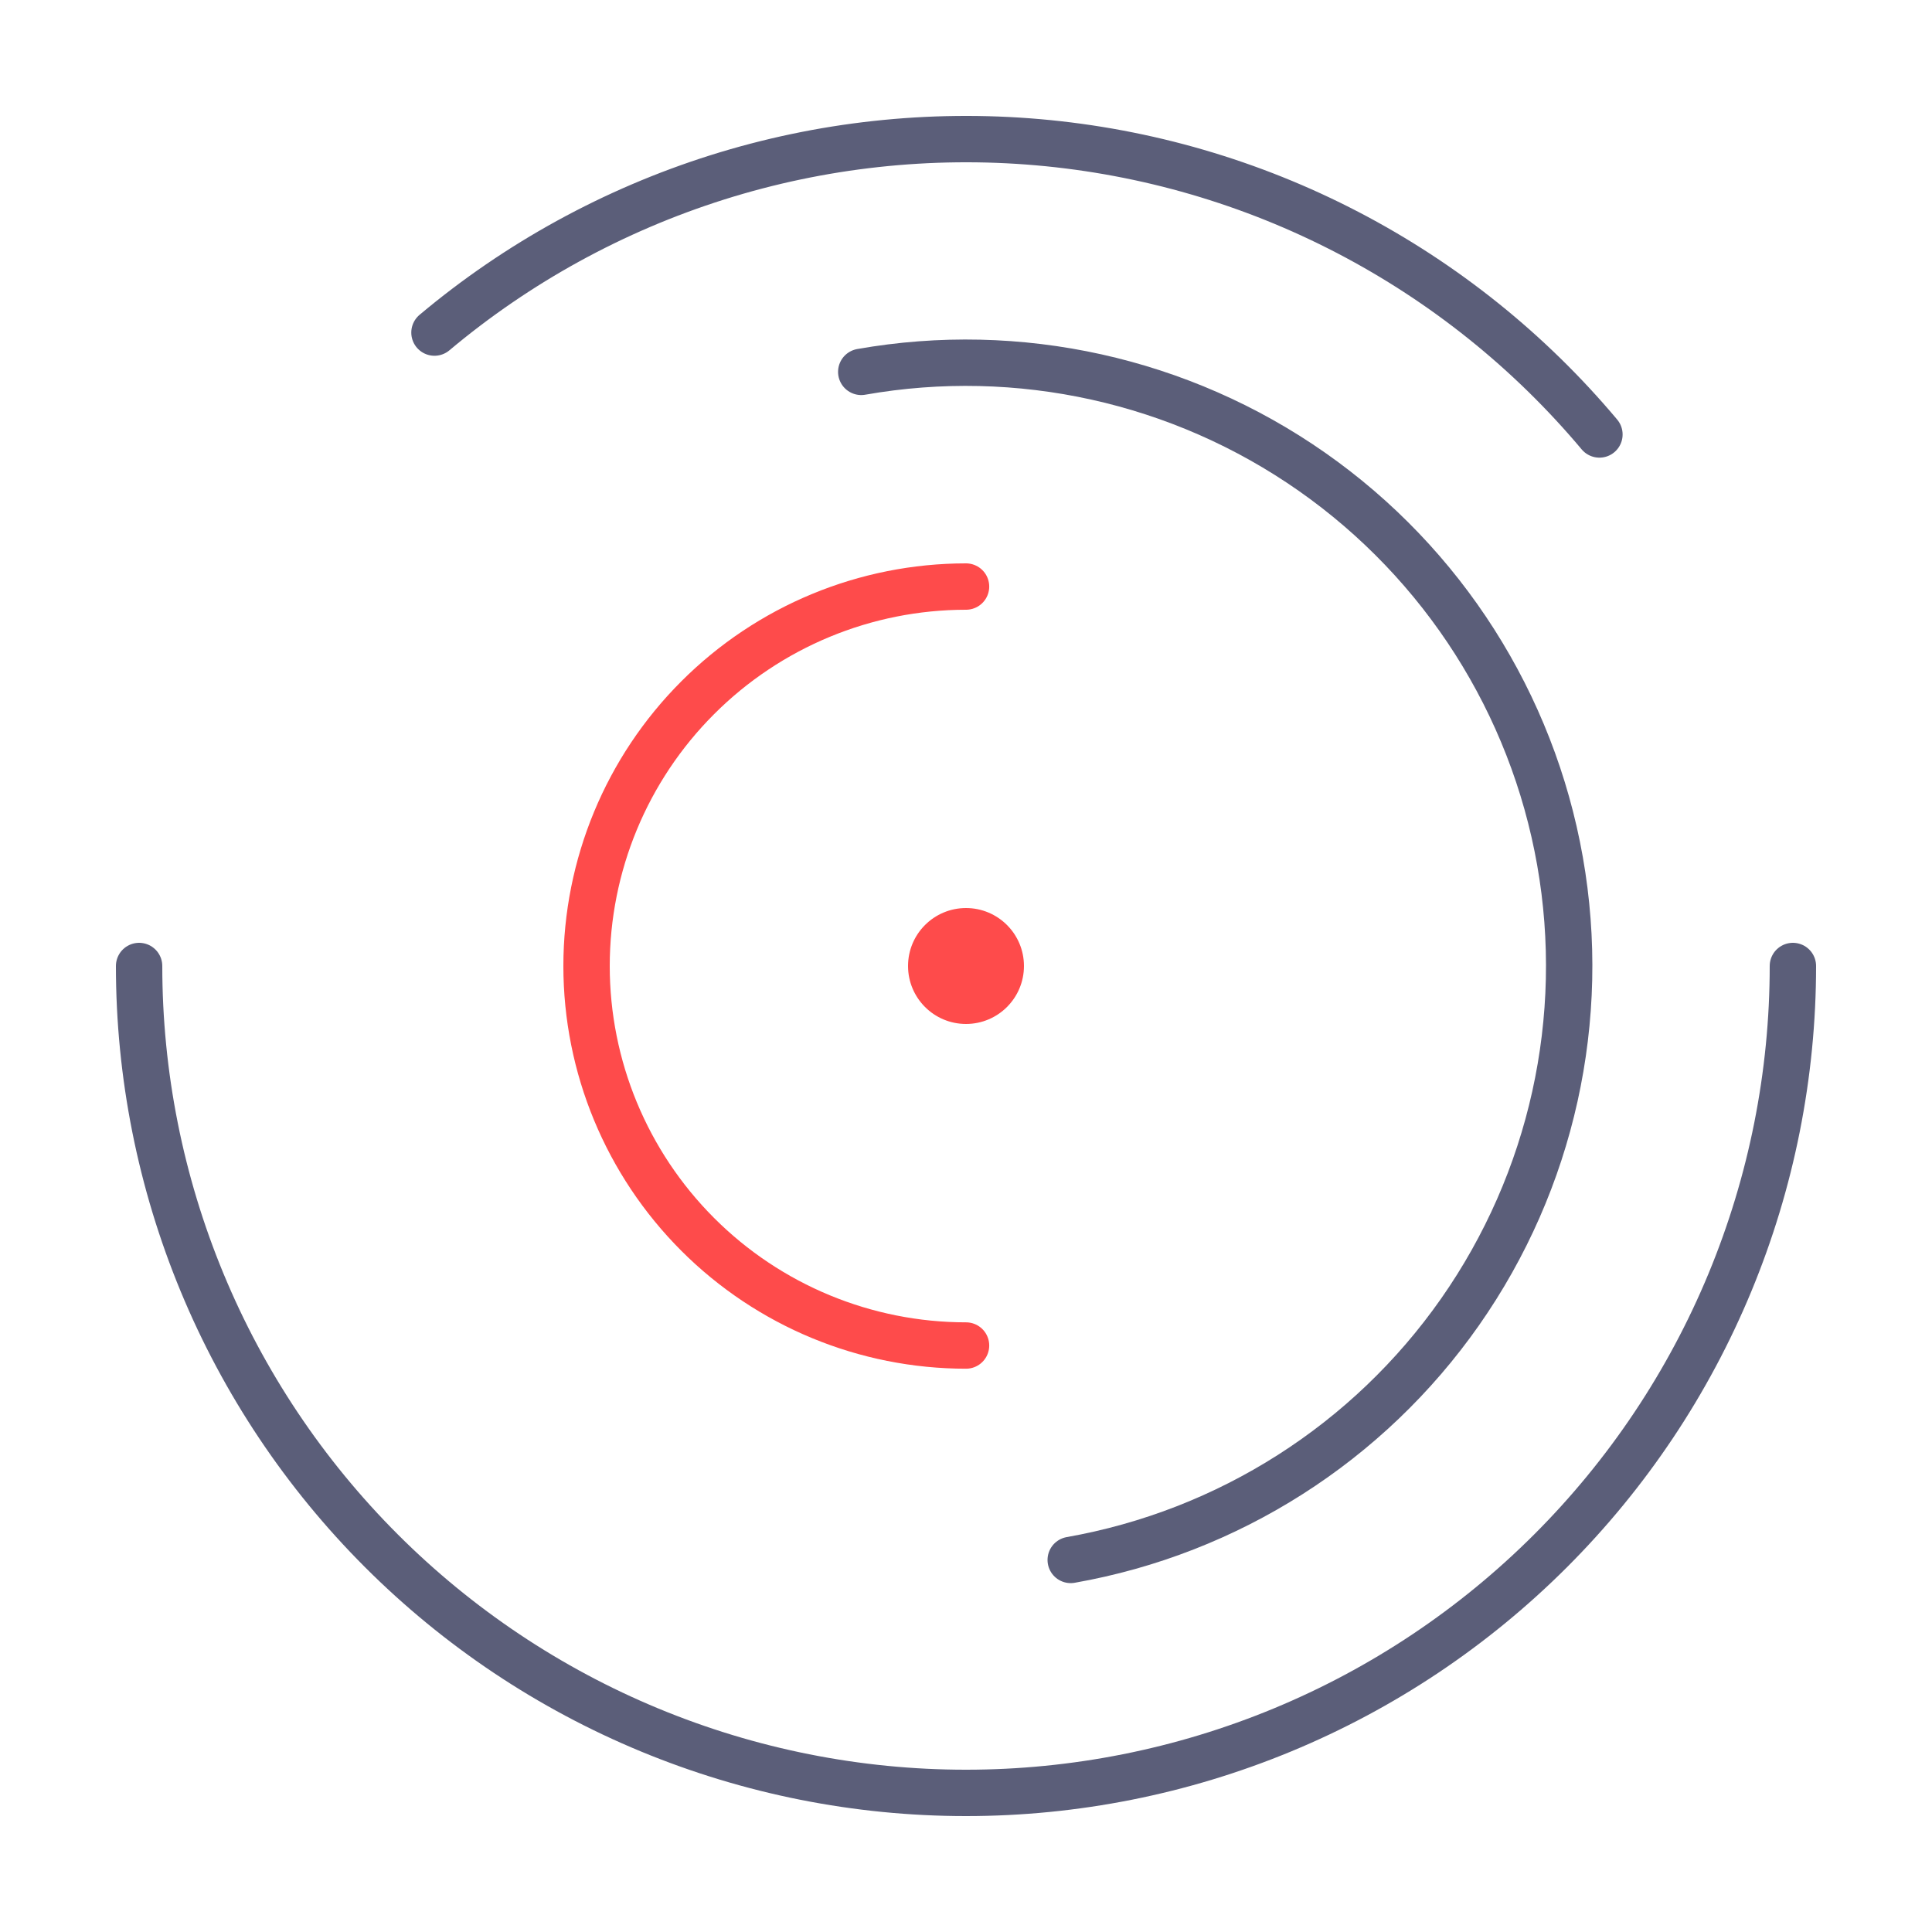 <svg width="50" height="50" viewBox="0 0 50 50" fill="none" xmlns="http://www.w3.org/2000/svg">
<path d="M46.4 25C46.4 27.81 45.846 30.593 44.771 33.189C43.696 35.786 42.119 38.145 40.132 40.132C38.145 42.119 35.786 43.696 33.189 44.771C30.593 45.846 27.81 46.4 25 46.4C22.19 46.4 19.407 45.846 16.811 44.771C14.214 43.696 11.855 42.119 9.868 40.132C7.881 38.145 6.304 35.786 5.229 33.189C4.154 30.593 3.6 27.81 3.6 25" stroke="#5B5E79" stroke-width="1.2" stroke-linecap="round"/>
<path d="M11.244 8.607C13.397 6.8 15.885 5.436 18.565 4.59C21.245 3.745 24.066 3.437 26.865 3.681C29.665 3.926 32.389 4.72 34.881 6.018C37.374 7.316 39.587 9.092 41.393 11.244" stroke="#5B5E79" stroke-width="1.2" stroke-linecap="round"/>
<path d="M22.289 9.624C26.366 8.905 30.562 9.836 33.953 12.21C37.345 14.585 39.654 18.21 40.373 22.287C41.092 26.364 40.162 30.56 37.787 33.952C35.412 37.343 31.788 39.652 27.71 40.371" stroke="#5B5E79" stroke-width="1.2" stroke-linecap="round"/>
<path d="M25.001 34.822C22.396 34.822 19.898 33.788 18.057 31.946C16.215 30.104 15.18 27.606 15.18 25.001C15.18 22.396 16.215 19.898 18.057 18.057C19.898 16.215 22.396 15.18 25.001 15.18" stroke="#FE4B4B" stroke-width="1.2" stroke-linecap="round"/>
<circle cx="25" cy="25" r="1.5" fill="#FE4B4B"/>
</svg>
